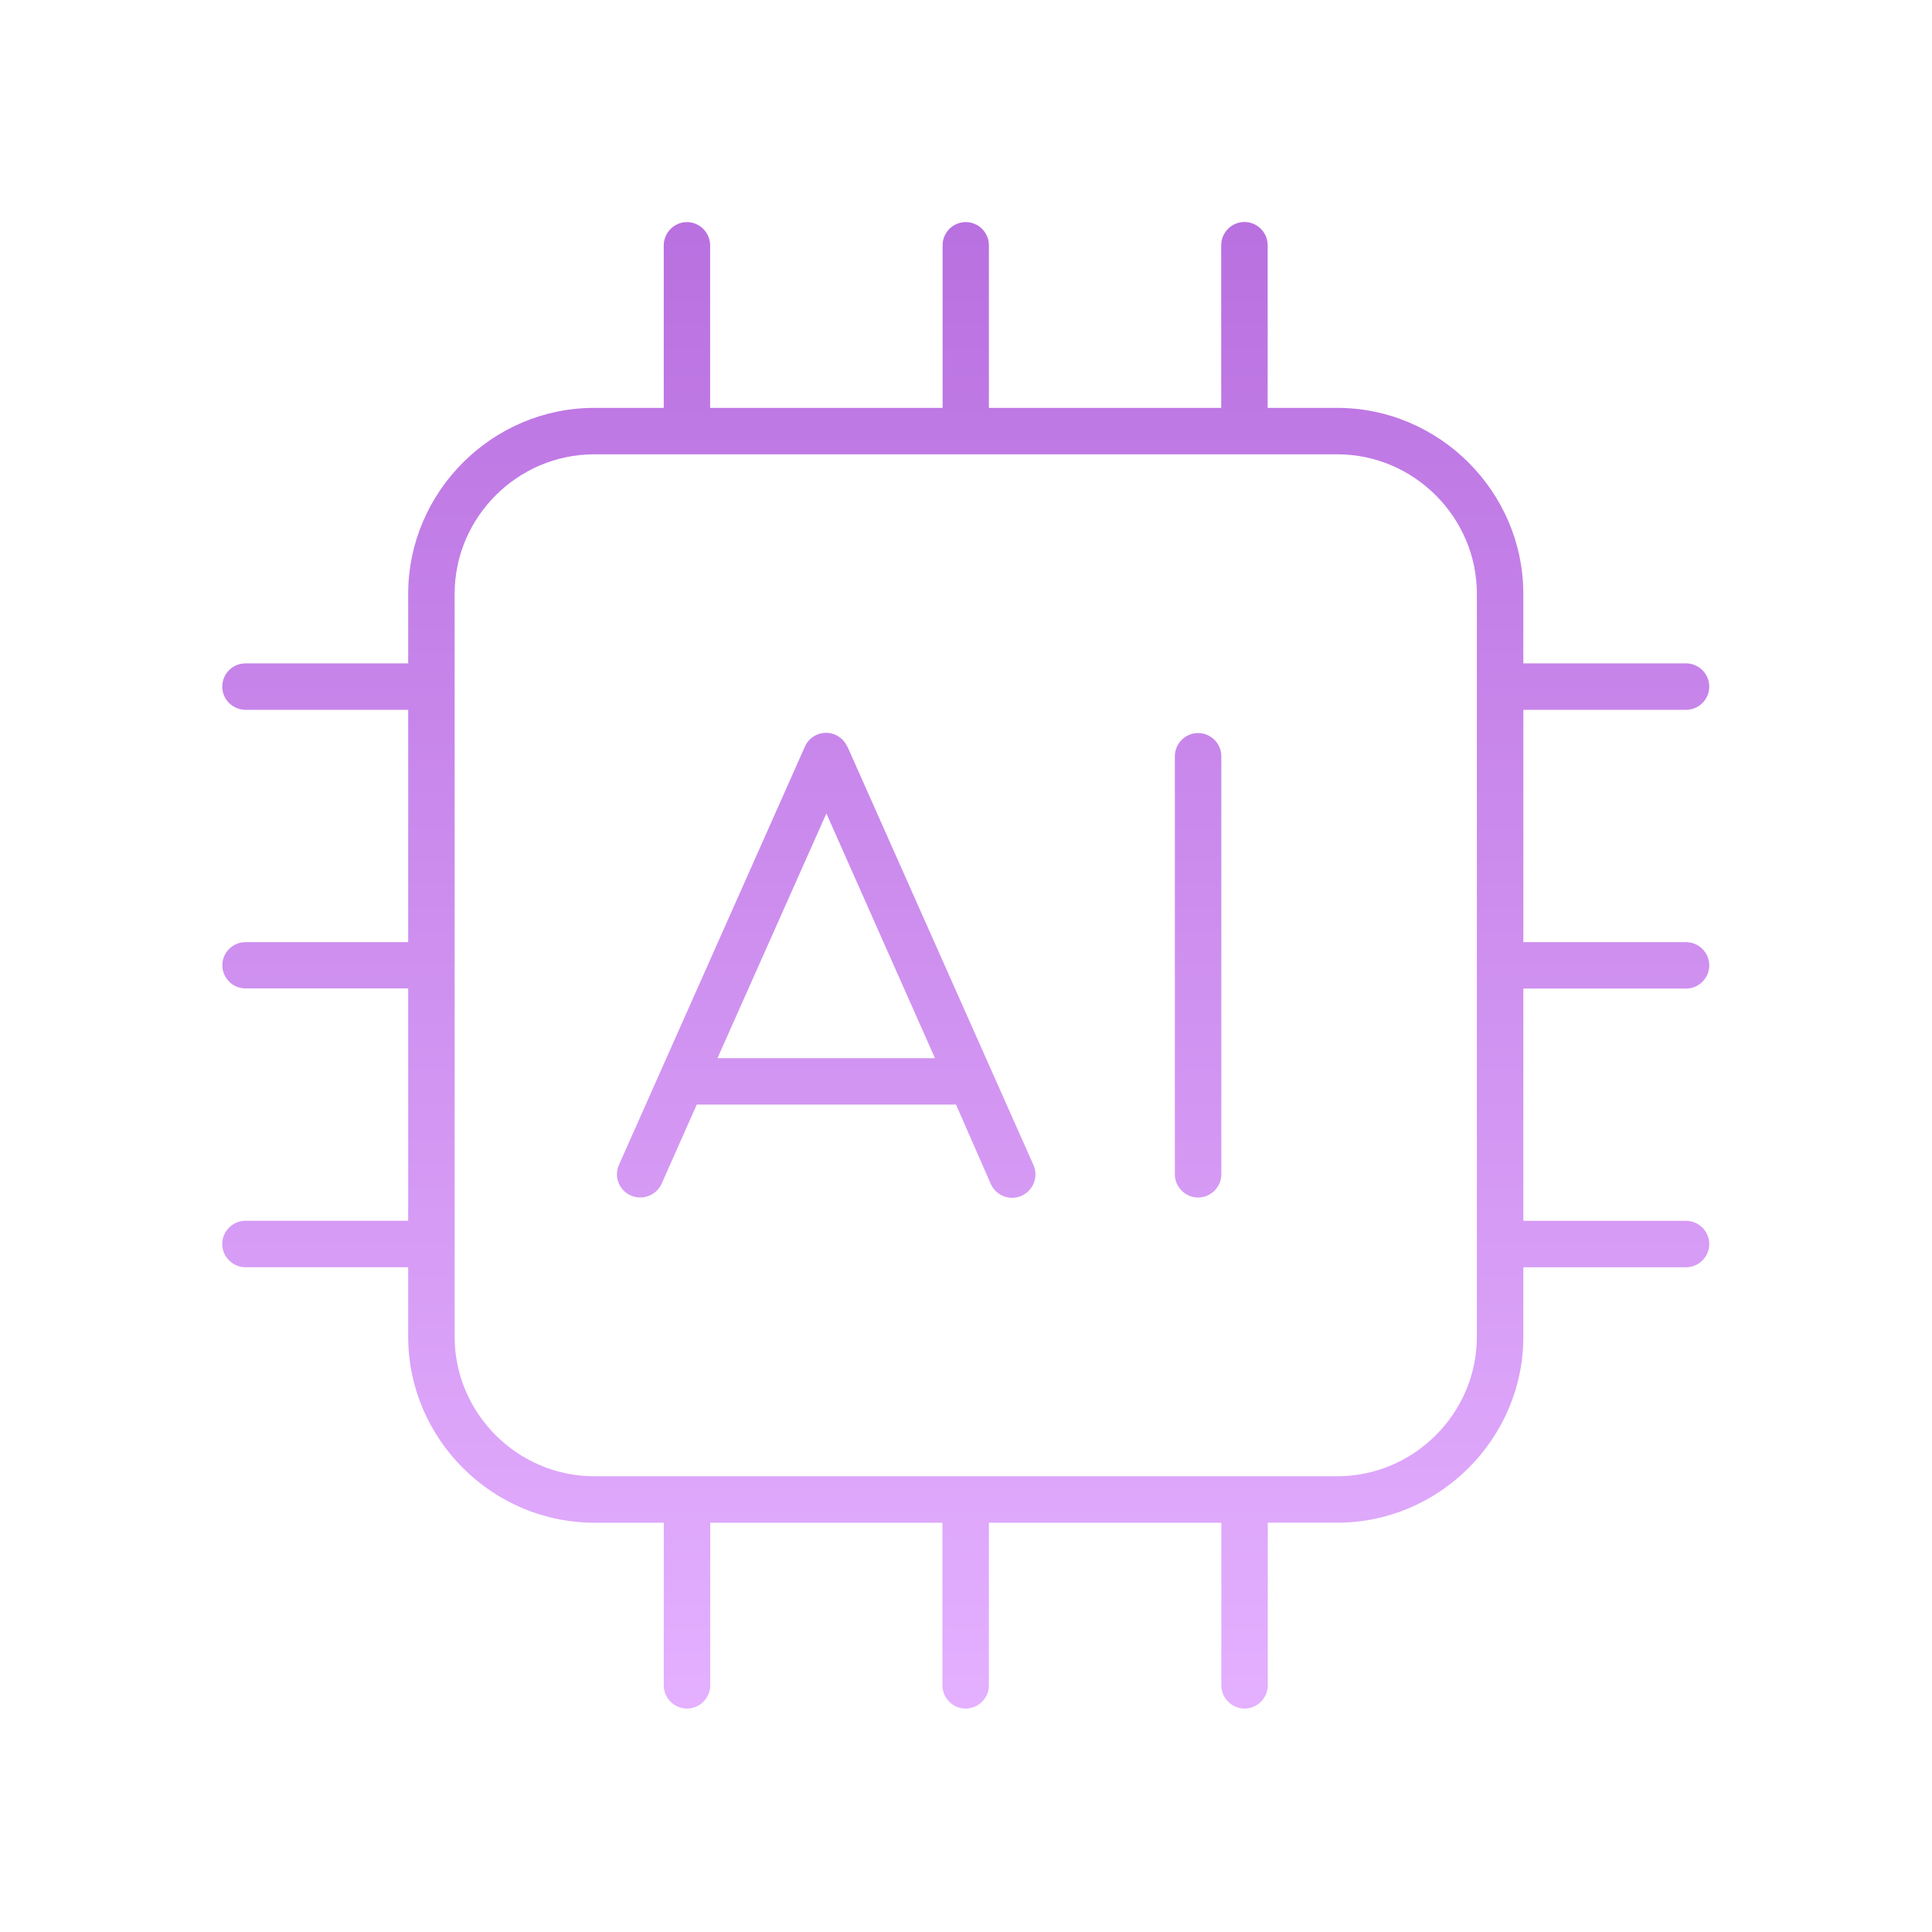 <?xml version="1.0" encoding="UTF-8" standalone="no"?>
<!DOCTYPE svg PUBLIC "-//W3C//DTD SVG 1.1//EN" "http://www.w3.org/Graphics/SVG/1.1/DTD/svg11.dtd">
<svg width="100%" height="100%" viewBox="0 0 150 150" version="1.1" xmlns="http://www.w3.org/2000/svg" xmlns:xlink="http://www.w3.org/1999/xlink" xml:space="preserve" xmlns:serif="http://www.serif.com/" style="fill-rule:evenodd;clip-rule:evenodd;stroke-linejoin:round;stroke-miterlimit:2;">
    <g transform="matrix(1,0,0,1,-2113.57,-1355.61)">
        <g id="Automatizace_inzerce" transform="matrix(0.898,0,0,0.955,2113.57,1297.33)">
            <rect x="0" y="61" width="167" height="157" style="fill:none;"/>
            <g id="automatizace_inzerce.svg" transform="matrix(2.501,0,0,2.351,83.5,139.504)">
                <g transform="matrix(1,0,0,1,-25.701,-25.701)">
                    <clipPath id="_clip1">
                        <rect x="0" y="0" width="51.401" height="51.401"/>
                    </clipPath>
                    <g clip-path="url(#_clip1)">
                        <path id="microchip-ai-thin" d="M16.063,0C16.501,0.003 16.86,0.362 16.863,0.8L16.863,6.425L24.9,6.425L24.9,0.8C24.9,0.361 25.261,-0 25.7,-0C26.139,-0 26.5,0.361 26.5,0.8L26.5,6.425L34.531,6.425L34.531,0.8C34.531,0.359 34.893,-0.003 35.334,-0.003C35.775,-0.003 36.137,0.359 36.137,0.8L36.137,6.425L38.55,6.425C42.073,6.428 44.972,9.327 44.975,12.85L44.975,15.26L50.6,15.26C51.041,15.26 51.403,15.622 51.403,16.063C51.403,16.504 51.041,16.866 50.6,16.866L44.976,16.866L44.976,24.9L50.6,24.9C51.041,24.9 51.403,25.262 51.403,25.703C51.403,26.144 51.041,26.506 50.6,26.506L44.976,26.506L44.976,34.537L50.6,34.537C51.041,34.537 51.403,34.899 51.403,35.34C51.403,35.781 51.041,36.143 50.6,36.143L44.976,36.143L44.976,38.55C44.973,42.073 42.074,44.972 38.551,44.975L36.141,44.975L36.141,50.6C36.141,51.041 35.779,51.403 35.338,51.403C34.897,51.403 34.535,51.041 34.535,50.6L34.535,44.976L26.5,44.976L26.5,50.6C26.5,51.041 26.138,51.403 25.697,51.403C25.256,51.403 24.894,51.041 24.894,50.6L24.894,44.976L16.866,44.976L16.866,50.6C16.866,51.041 16.504,51.403 16.063,51.403C15.622,51.403 15.26,51.041 15.26,50.6L15.26,44.976L12.85,44.976C9.326,44.973 6.428,42.074 6.425,38.55L6.425,36.141L0.8,36.141C0.359,36.141 -0.003,35.779 -0.003,35.338C-0.003,34.897 0.359,34.535 0.8,34.535L6.425,34.535L6.425,26.5L0.8,26.5C0.361,26.5 -0,26.139 -0,25.7C-0,25.261 0.361,24.9 0.8,24.9L6.425,24.9L6.425,16.866L0.8,16.866C0.359,16.866 -0.003,16.504 -0.003,16.063C-0.003,15.622 0.359,15.26 0.8,15.26L6.425,15.26L6.425,12.85C6.428,9.327 9.327,6.428 12.85,6.425L15.26,6.425L15.26,0.8C15.263,0.361 15.624,0.001 16.063,0ZM38.55,8.031L12.85,8.031C10.207,8.032 8.032,10.207 8.031,12.85L8.031,38.55C8.032,41.193 10.207,43.368 12.85,43.369L38.55,43.369C41.193,43.368 43.368,41.193 43.369,38.55L43.369,12.85C43.368,10.207 41.193,8.032 38.55,8.031ZM21.615,18.15L28.04,32.606C28.086,32.709 28.11,32.821 28.11,32.934C28.11,33.377 27.745,33.741 27.303,33.741C26.983,33.741 26.693,33.551 26.564,33.259L25.364,30.518L16.4,30.518L15.189,33.25C15.009,33.654 14.53,33.839 14.125,33.662C13.832,33.536 13.642,33.246 13.642,32.927C13.642,32.814 13.666,32.702 13.713,32.598L20.138,18.142C20.265,17.851 20.554,17.662 20.871,17.662C21.188,17.662 21.477,17.851 21.604,18.142L21.615,18.15ZM20.882,20.45L17.117,28.913L24.636,28.913L20.882,20.45ZM34.535,18.472L34.535,32.928C34.535,33.369 34.173,33.731 33.732,33.731C33.291,33.731 32.929,33.369 32.929,32.928L32.929,18.472C32.929,18.031 33.291,17.669 33.732,17.669C34.173,17.669 34.535,18.031 34.535,18.472Z" style="fill:url(#_Linear2);fill-rule:nonzero;"/>
                    </g>
                </g>
            </g>
        </g>
    </g>
    <defs>
        <linearGradient id="_Linear2" x1="0" y1="0" x2="1" y2="0" gradientUnits="userSpaceOnUse" gradientTransform="matrix(3.14753e-15,51.403,-51.403,3.14753e-15,25.7,0)"><stop offset="0" style="stop-color:rgb(185,112,224);stop-opacity:1"/><stop offset="1" style="stop-color:rgb(228,176,255);stop-opacity:1"/></linearGradient>
    </defs>
</svg>
